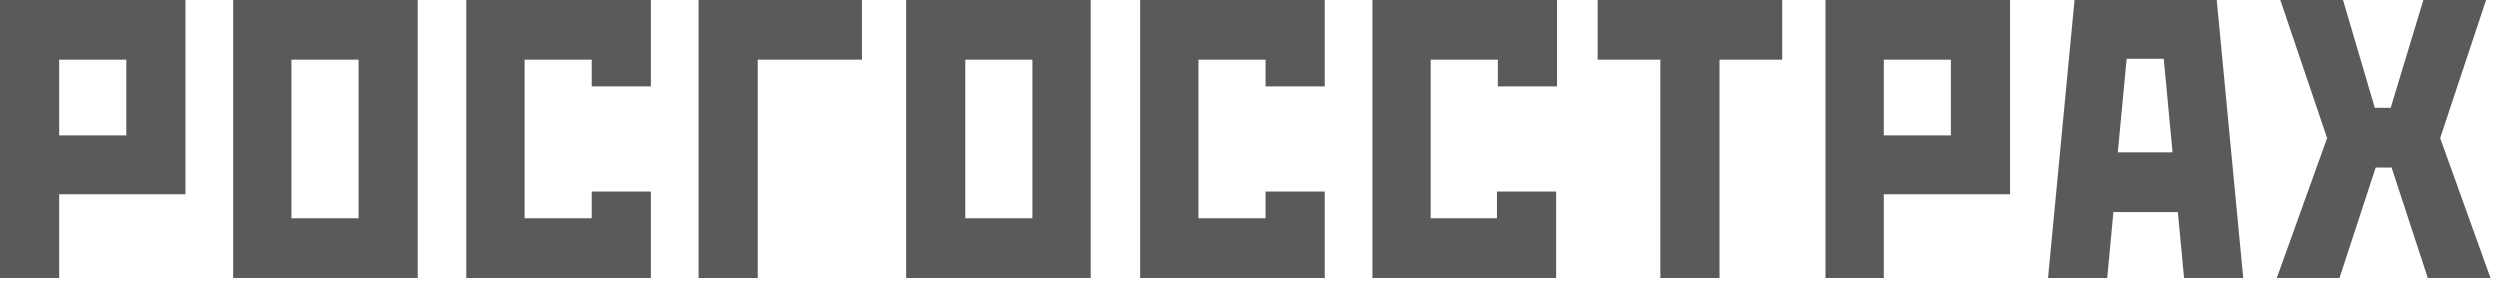 <?xml version="1.0" encoding="UTF-8"?> <svg xmlns="http://www.w3.org/2000/svg" width="131" height="15" viewBox="0 0 131 15" fill="none"> <path d="M59.744 14.566H69.416V10.037H66.316V11.438H62.798V3.128H66.316V4.529H69.416V0H59.744V14.566ZM47.481 14.566H57.153V0H47.481V14.566ZM50.581 3.128H54.098V11.438H50.581V3.128ZM36.605 14.566H39.706V3.128H45.167V0H36.605V14.566ZM24.434 14.566H34.106V10.037H31.006V11.438H27.489V3.128H31.006V4.529H34.106V0H24.434V14.566ZM71.869 14.566H81.541V10.037H78.44V11.438H74.969V3.128H78.487V4.529H81.587V0H71.915V14.566H71.869ZM95.609 14.566H98.71V10.178H105.327V0H95.655V14.566H95.609ZM98.71 3.128H102.227V7.096H98.71V3.128ZM130.271 0H126.985L125.273 5.649H124.44L122.774 0H119.488L121.941 7.236L119.303 14.566H122.589L124.486 8.777H125.319L127.217 14.566H130.502L127.865 7.236L130.271 0ZM0 14.566H3.101V10.178H9.718V0H0V14.566ZM3.101 3.128H6.618V7.096H3.101V3.128ZM108.706 0L107.317 14.566H110.418L110.742 11.111H114.12L114.444 14.566H117.545L116.156 0H108.706V0ZM110.973 7.983L111.436 3.081H113.38L113.842 7.983H110.973ZM12.217 14.566H21.889V0H12.217V14.566ZM15.272 3.128H18.789V11.438H15.272V3.128ZM83.716 3.128H87.002V14.566H90.102V3.128H93.388V0H83.716V3.128Z" fill="#5A5A5A"></path> </svg> 
